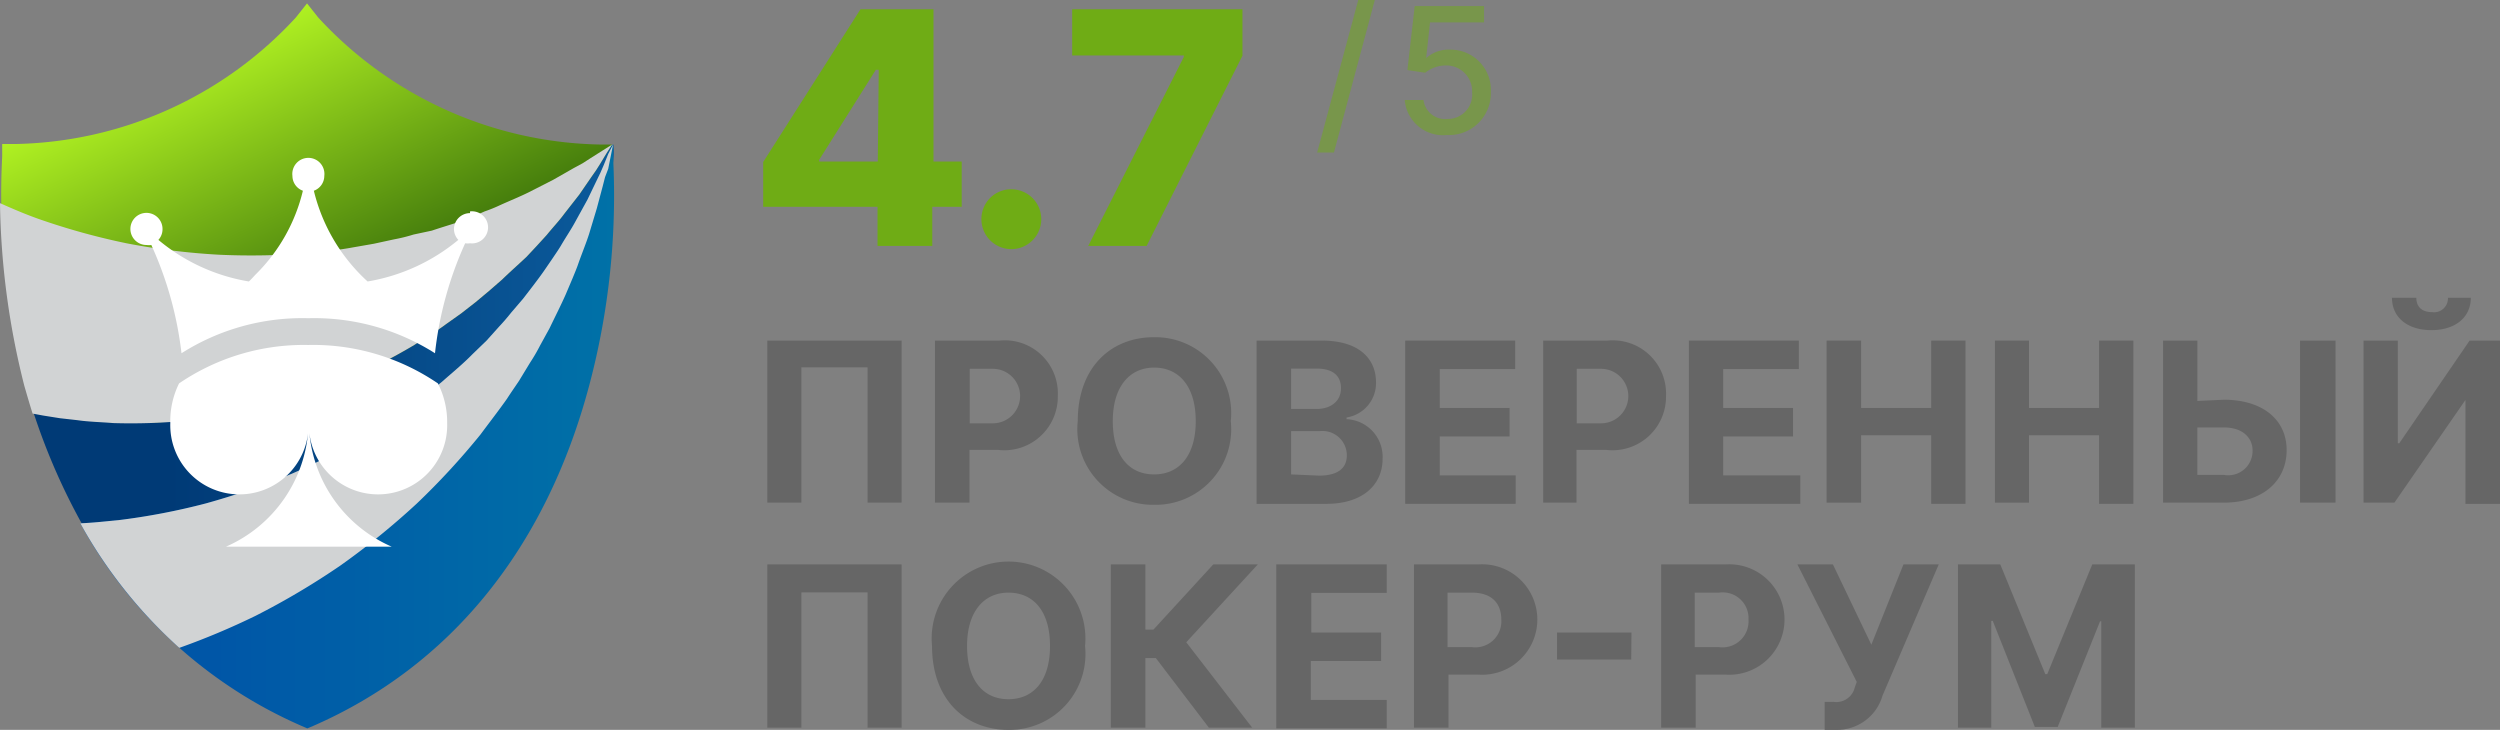 <svg xmlns="http://www.w3.org/2000/svg" xmlns:xlink="http://www.w3.org/1999/xlink" viewBox="0 0 102.76 30"><rect x="0" y="0" width="102.76" height="30" fill="#808080" stroke="none"/><defs><style>.cls-1{isolation:isolate;}.cls-2{fill:#666;}.cls-3{fill:#6fac15;}.cls-4{opacity:0.5;}.cls-5{fill:url(#linear-gradient);}.cls-6{fill:url(#linear-gradient-2);}.cls-7{fill:url(#linear-gradient-3);}.cls-8{fill:#d1d3d4;mix-blend-mode:multiply;}.cls-9{fill:#fff;}</style><linearGradient id="linear-gradient" x1="0.88" y1="15.26" x2="25.18" y2="15.26" gradientUnits="userSpaceOnUse"><stop offset="0.25" stop-color="#003a76"/><stop offset="1" stop-color="#0b5a9b"/></linearGradient><linearGradient id="linear-gradient-2" x1="15.03" y1="15.26" x2="8.79" y2="1.88" gradientUnits="userSpaceOnUse"><stop offset="0" stop-color="#215605"/><stop offset="1" stop-color="#b0f122"/></linearGradient><linearGradient id="linear-gradient-3" x1="3.29" y1="17.94" x2="25.25" y2="17.94" gradientUnits="userSpaceOnUse"><stop offset="0.25" stop-color="#0056a7"/><stop offset="1" stop-color="#0071a7"/></linearGradient></defs><g class="cls-1"><g id="Layer_2" data-name="Layer 2"><g id="Layer_1-2" data-name="Layer 1"><path class="cls-2" d="M37.06,20.66h-1.4V15.1H32.94v5.56h-1.4V14h5.52Z"/><path class="cls-2" d="M38.43,14h2.65a2.18,2.18,0,0,1,2.4,2.27A2.2,2.2,0,0,1,41,18.49H39.85v2.17H38.43Zm2.38,3.4a1.12,1.12,0,1,0,0-2.24h-.95v2.24Z"/><path class="cls-2" d="M47.44,20.75a3.11,3.11,0,0,1-3.14-3.44c0-2.2,1.35-3.45,3.14-3.45a3.12,3.12,0,0,1,3.15,3.45A3.11,3.11,0,0,1,47.44,20.75Zm0-5.64c-1,0-1.7.77-1.7,2.2s.67,2.19,1.7,2.19,1.71-.77,1.71-2.19S48.47,15.11,47.44,15.11Z"/><path class="cls-2" d="M51.65,14h2.69c1.48,0,2.22.71,2.22,1.72a1.43,1.43,0,0,1-1.21,1.44v.07a1.55,1.55,0,0,1,1.48,1.63c0,1.06-.81,1.85-2.31,1.85H51.65Zm2.47,2.81c.58,0,1-.32,1-.85s-.35-.81-1-.81H53.07v1.66Zm.1,2.74c.8,0,1.14-.33,1.14-.83a1,1,0,0,0-1.1-1H53.07V19.5Z"/><path class="cls-2" d="M57.76,14h4.52v1.17h-3.1v1.6h2.87v1.17H59.18v1.6H62.3v1.17H57.76Z"/><path class="cls-2" d="M63.43,14h2.64a2.19,2.19,0,0,1,2.41,2.27A2.2,2.2,0,0,1,66,18.49h-1.2v2.17H63.43Zm2.38,3.4a1.12,1.12,0,1,0,0-2.24h-1v2.24Z"/><path class="cls-2" d="M69.42,14h4.52v1.17H70.83v1.6H73.7v1.17H70.83v1.6H74v1.17H69.42Z"/><path class="cls-2" d="M75.08,14H76.5v2.77h2.88V14h1.41v6.71H79.38V17.89H76.5v2.77H75.08Z"/><path class="cls-2" d="M82,14H83.4v2.77h2.88V14h1.41v6.71H86.28V17.89H83.4v2.77H82Z"/><path class="cls-2" d="M91.41,16.43c1.59,0,2.59.82,2.58,2.09s-1,2.14-2.58,2.14h-2.5V14h1.41v2.48Zm-1.09,3.09h1.09a1,1,0,0,0,1.18-1c0-.53-.41-.95-1.18-.95H90.32ZM96,20.66H94.54V14H96Z"/><path class="cls-2" d="M98.56,14v4.22h.06L101.51,14h1.25v6.71h-1.42V16.44h0l-2.92,4.22H97.15V14Zm3-1.76c0,.8-.63,1.33-1.62,1.33s-1.62-.53-1.62-1.33h1c0,.31.17.59.65.59a.57.57,0,0,0,.65-.59Z"/><path class="cls-2" d="M37.06,29.91h-1.4V24.35H32.94v5.56h-1.4V23.2h5.52Z"/><path class="cls-2" d="M41.45,30c-1.79,0-3.14-1.26-3.14-3.45a3.16,3.16,0,1,1,6.29,0A3.12,3.12,0,0,1,41.45,30Zm0-5.64c-1,0-1.7.77-1.7,2.19s.67,2.19,1.7,2.19,1.71-.76,1.71-2.19S42.48,24.36,41.45,24.36Z"/><path class="cls-2" d="M47.51,27.05h-.43v2.86H45.66V23.2h1.42v2.68h.33l2.46-2.68H51.7l-2.94,3.2,2.71,3.51H49.69Z"/><path class="cls-2" d="M52.46,23.2H57v1.17h-3.1V26h2.87v1.17H53.88v1.6H57v1.17H52.46Z"/><path class="cls-2" d="M58.12,23.2h2.65a2.27,2.27,0,1,1,0,4.53H59.54v2.18H58.12Zm2.38,3.4a1.07,1.07,0,0,0,1.21-1.13c0-.67-.39-1.11-1.21-1.11h-1V26.6Z"/><path class="cls-2" d="M67.05,27.11H64V26h3.06Z"/><path class="cls-2" d="M68.28,23.2h2.65a2.27,2.27,0,1,1,0,4.53H69.7v2.18H68.28Zm2.38,3.4a1.07,1.07,0,0,0,1.21-1.13,1.06,1.06,0,0,0-1.21-1.11h-1V26.6Z"/><path class="cls-2" d="M75,28.85h.37a.78.78,0,0,0,.87-.6l.08-.22L73.88,23.2h1.46l1.58,3.3,1.32-3.3h1.45l-2.31,5.39A1.94,1.94,0,0,1,75.5,30H75Z"/><path class="cls-2" d="M82.22,23.2l1.85,4.51h.08L86,23.2h1.75v6.71H86.37V25.54h-.05l-1.74,4.34h-.94l-1.73-4.36h-.06v4.39H80.48V23.2Z"/><path class="cls-3" d="M31.37,6.66l4-6.28h3V6.64h1.16V8.5H38.32v1.61H36.07V8.5h-4.7Zm4.75-3.79H36l-2.33,3.7v.07h2.41Z"/><path class="cls-3" d="M40.34,9a1.22,1.22,0,0,1,1.23-1.22,1.23,1.23,0,1,1,0,2.46A1.23,1.23,0,0,1,40.34,9Z"/><path class="cls-3" d="M48.66,2.34V2.28H44.07V.38h7V2.29l-3.94,7.82H44.73Z"/><g class="cls-4"><path class="cls-3" d="M54.83,6.27h-.69L55.83,0h.68Z"/><path class="cls-3" d="M57.74,4.11h.77a.9.9,0,0,0,1,.78,1,1,0,0,0,1-1.09,1.06,1.06,0,0,0-1.07-1.11,1.36,1.36,0,0,0-.86.3l-.73-.11.3-2.63H61V.92H58.78l-.16,1.47h0a1.39,1.39,0,0,1,1-.35,1.66,1.66,0,0,1,1.66,1.75,1.72,1.72,0,0,1-1.8,1.76A1.58,1.58,0,0,1,57.74,4.11Z"/></g><path class="cls-5" d="M.88,15.23A26.09,26.09,0,0,0,4,22.61c2.11,3.2,9.37,1.55,9.37,1.55s12.44-14,11.84-18.22Z"/><path class="cls-6" d="M13.08.72,12.62.14l-.46.58A16.07,16.07,0,0,1,.61,5.92l-.52,0,0,.52a30.14,30.14,0,0,0,1,9.4c.11.38.22.76.34,1.14l.43.08.69.11.71.08c.48.07,1,.08,1.48.12a23.75,23.75,0,0,0,3.13-.11A26.21,26.21,0,0,0,11,16.71a26.33,26.33,0,0,0,3.14-1.06,24.47,24.47,0,0,0,2.89-1.47c.44-.29.9-.55,1.31-.86l.62-.44.59-.46.55-.46.54-.47c.33-.32.67-.62,1-.93l.43-.46.41-.45c.25-.31.51-.58.72-.87L23.81,8l.48-.7L24.5,7l.17-.27.26-.43.23-.36-.52,0A16.14,16.14,0,0,1,13.08.72Z"/><path class="cls-7" d="M25.2,6.46l0-.52L25,6.33l-.19.47-.13.3-.16.33-.37.77-.49.89c-.17.32-.39.64-.6,1-.1.17-.22.34-.34.52l-.37.54c-.26.37-.55.74-.85,1.13l-.48.56c-.16.2-.32.39-.5.58L20,14l-.58.56c-.39.4-.82.75-1.25,1.13a27.43,27.43,0,0,1-2.87,2.08A29.91,29.91,0,0,1,12,19.47a30.06,30.06,0,0,1-3.53,1.22,27.16,27.16,0,0,1-3.6.69c-.53.05-1.05.11-1.57.13a19.05,19.05,0,0,0,9.1,8.33l.23.1.24-.1c5.65-2.47,9.57-7.31,11.35-14A30.33,30.33,0,0,0,25.2,6.46Z"/><path class="cls-8" d="M24.75,6.2l-.49.31-.31.2-.37.2-.84.48-1,.51c-.36.18-.76.34-1.18.53a6.11,6.11,0,0,1-.64.26L19.22,9c-.47.17-1,.32-1.47.48L17,9.64a6.85,6.85,0,0,1-.81.2l-.83.18-.86.15c-.58.11-1.18.16-1.78.23A28.7,28.7,0,0,1,9,10.47,28.14,28.14,0,0,1,5.2,10,28.25,28.25,0,0,1,1.59,9C1,8.79.52,8.58,0,8.35a32.23,32.23,0,0,0,1,7.51c.11.38.22.76.34,1.14l.43.08.69.11.71.08c.48.07,1,.08,1.48.12a23.75,23.75,0,0,0,3.13-.11A26.21,26.21,0,0,0,11,16.71a26.33,26.33,0,0,0,3.14-1.06,24.47,24.47,0,0,0,2.89-1.47c.44-.29.9-.55,1.31-.86l.62-.44.59-.46.55-.46.54-.47c.33-.32.67-.62,1-.93l.43-.46.41-.45c.25-.31.51-.58.72-.87L23.81,8l.48-.7L24.5,7l.17-.27.26-.43.23-.36Z"/><path class="cls-8" d="M7.37,26.63a30.33,30.33,0,0,0,3.14-1.32A31,31,0,0,0,14,23.24a31.22,31.22,0,0,0,3.13-2.54,30.07,30.07,0,0,0,2.62-2.84c.37-.5.76-1,1.09-1.47.16-.25.33-.49.49-.73l.45-.74a7.49,7.49,0,0,0,.42-.72l.39-.71c.23-.48.46-.93.66-1.38l.28-.66c.09-.22.18-.43.25-.64.15-.42.31-.81.43-1.18l.32-1.06.24-.9.1-.39L25,6.94l.11-.55.09-.45L25,6.33l-.19.47-.13.3-.16.33-.37.77-.49.89c-.17.32-.39.64-.6,1-.1.17-.22.34-.34.52l-.37.54c-.26.37-.55.74-.85,1.13l-.48.56c-.16.2-.32.39-.5.58L20,14l-.58.56c-.39.4-.82.75-1.25,1.13a27.43,27.43,0,0,1-2.87,2.08A29.91,29.91,0,0,1,12,19.47a30.06,30.06,0,0,1-3.53,1.22,27.16,27.16,0,0,1-3.6.69c-.53.05-1.05.11-1.57.13A19.6,19.6,0,0,0,7.37,26.63Z"/><path class="cls-9" d="M19.32,8.76a.66.66,0,0,0-.66.66.65.65,0,0,0,.18.44,7.87,7.87,0,0,1-3.73,1.71A7.41,7.41,0,0,1,12.9,7.84a.65.65,0,0,0,.43-.61.66.66,0,1,0-1.31,0,.65.65,0,0,0,.43.61,7.19,7.19,0,0,1-1.92,3.42c-.1.1-.19.21-.3.31A7.78,7.78,0,0,1,6.51,9.86a.64.64,0,0,0,.17-.44.66.66,0,1,0-.65.65.63.63,0,0,0,.19,0,14.82,14.82,0,0,1,1.24,4.45h0a9.26,9.26,0,0,1,5.21-1.44,9.26,9.26,0,0,1,5.21,1.44A14.82,14.82,0,0,1,19.12,10a.69.69,0,0,0,.2,0,.66.66,0,1,0,0-1.31Z"/><path class="cls-9" d="M12.67,14.18a9.1,9.1,0,0,0-5.31,1.58A3.5,3.5,0,0,0,7,17.4a2.84,2.84,0,0,0,5.68.16,5.67,5.67,0,0,1-3.39,4.91h6.81a5.66,5.66,0,0,1-3.4-4.91,2.84,2.84,0,0,0,5.68-.16A3.5,3.5,0,0,0,18,15.76,9.1,9.1,0,0,0,12.67,14.18Z"/></g></g></g></svg>